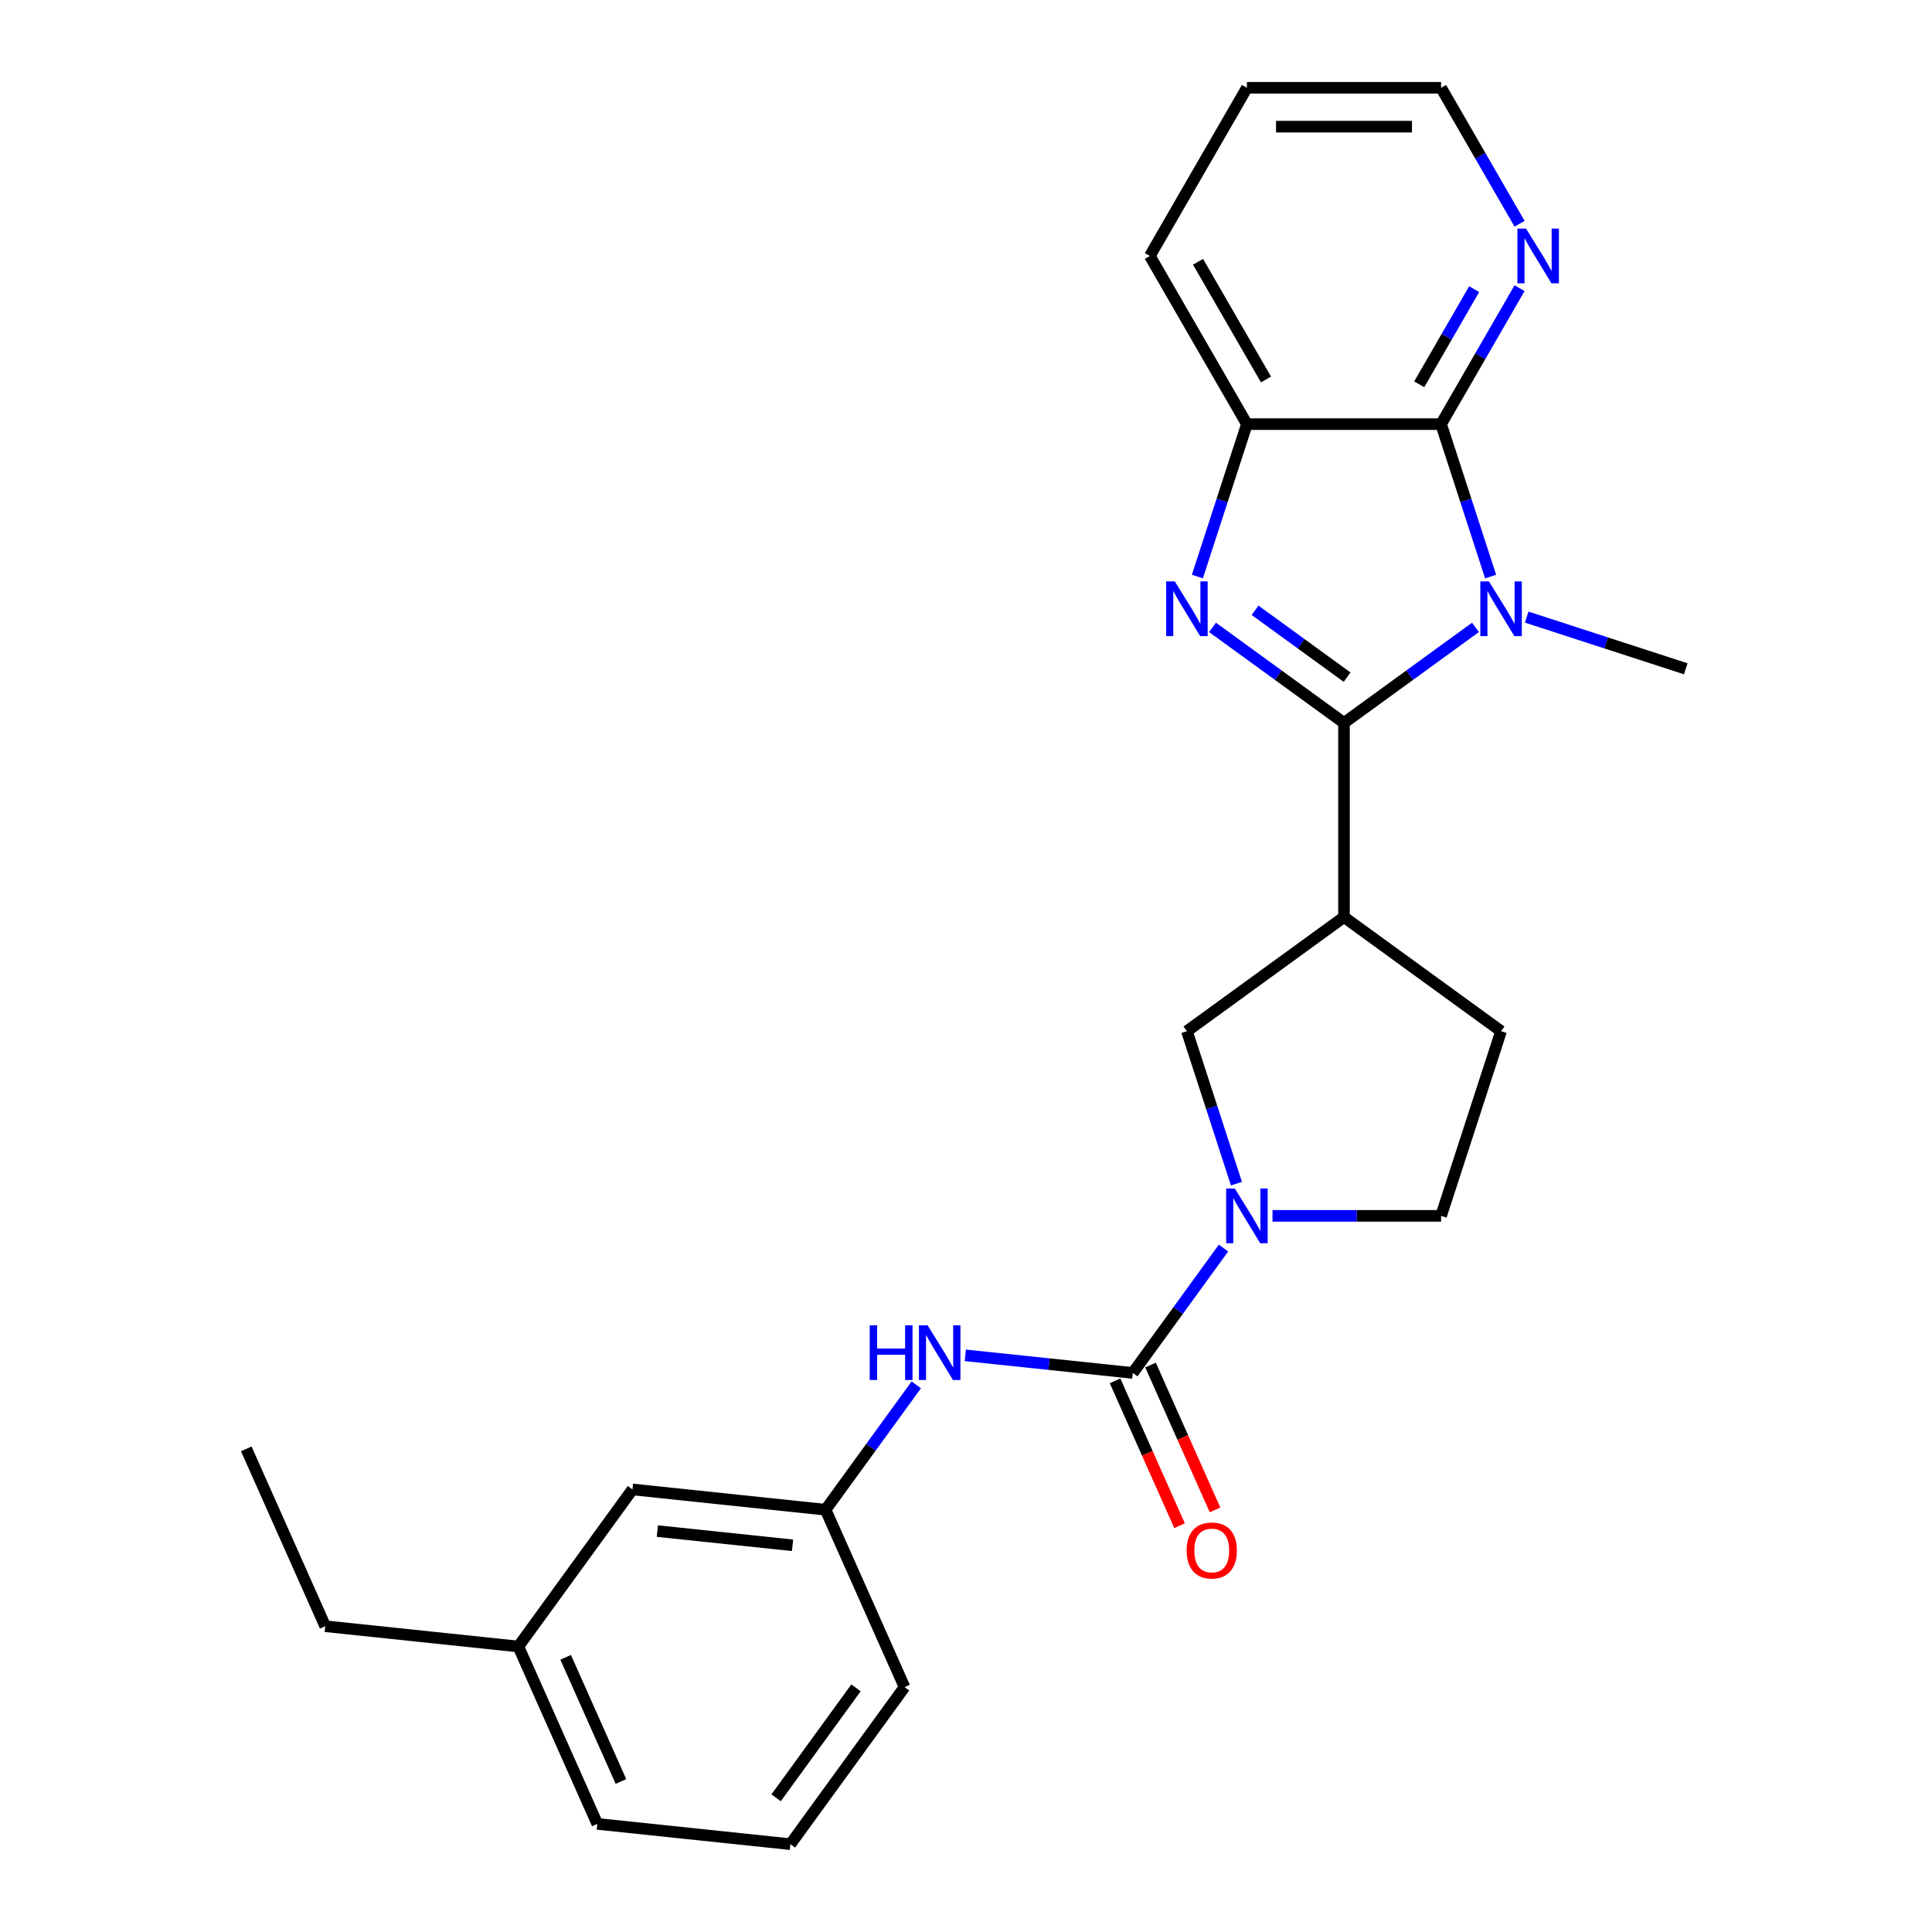 <?xml version='1.0' encoding='iso-8859-1'?>
<svg version='1.1' baseProfile='full'
              xmlns='http://www.w3.org/2000/svg'
                      xmlns:rdkit='http://www.rdkit.org/xml'
                      xmlns:xlink='http://www.w3.org/1999/xlink'
                  xml:space='preserve'
width='1000px' height='1000px' viewBox='0 0 1000 1000'>
<!-- END OF HEADER -->
<rect style='opacity:1.0;fill:#FFFFFF;stroke:none' width='1000' height='1000' x='0' y='0'> </rect>
<path class='bond-0' d='M 695.65,374.175 L 729.676,349.453' style='fill:none;fill-rule:evenodd;stroke:#000000;stroke-width:6px;stroke-linecap:butt;stroke-linejoin:miter;stroke-opacity:1' />
<path class='bond-0' d='M 729.676,349.453 L 763.703,324.732' style='fill:none;fill-rule:evenodd;stroke:#0000FF;stroke-width:6px;stroke-linecap:butt;stroke-linejoin:miter;stroke-opacity:1' />
<path class='bond-1' d='M 695.65,374.175 L 661.624,349.453' style='fill:none;fill-rule:evenodd;stroke:#000000;stroke-width:6px;stroke-linecap:butt;stroke-linejoin:miter;stroke-opacity:1' />
<path class='bond-1' d='M 661.624,349.453 L 627.597,324.732' style='fill:none;fill-rule:evenodd;stroke:#0000FF;stroke-width:6px;stroke-linecap:butt;stroke-linejoin:miter;stroke-opacity:1' />
<path class='bond-1' d='M 697.256,350.497 L 673.438,333.192' style='fill:none;fill-rule:evenodd;stroke:#000000;stroke-width:6px;stroke-linecap:butt;stroke-linejoin:miter;stroke-opacity:1' />
<path class='bond-1' d='M 673.438,333.192 L 649.62,315.887' style='fill:none;fill-rule:evenodd;stroke:#0000FF;stroke-width:6px;stroke-linecap:butt;stroke-linejoin:miter;stroke-opacity:1' />
<path class='bond-4' d='M 695.65,374.175 L 695.65,474.673' style='fill:none;fill-rule:evenodd;stroke:#000000;stroke-width:6px;stroke-linecap:butt;stroke-linejoin:miter;stroke-opacity:1' />
<path class='bond-2' d='M 771.538,298.431 L 758.719,258.977' style='fill:none;fill-rule:evenodd;stroke:#0000FF;stroke-width:6px;stroke-linecap:butt;stroke-linejoin:miter;stroke-opacity:1' />
<path class='bond-2' d='M 758.719,258.977 L 745.899,219.523' style='fill:none;fill-rule:evenodd;stroke:#000000;stroke-width:6px;stroke-linecap:butt;stroke-linejoin:miter;stroke-opacity:1' />
<path class='bond-14' d='M 790.208,319.409 L 831.371,332.784' style='fill:none;fill-rule:evenodd;stroke:#0000FF;stroke-width:6px;stroke-linecap:butt;stroke-linejoin:miter;stroke-opacity:1' />
<path class='bond-14' d='M 831.371,332.784 L 872.535,346.159' style='fill:none;fill-rule:evenodd;stroke:#000000;stroke-width:6px;stroke-linecap:butt;stroke-linejoin:miter;stroke-opacity:1' />
<path class='bond-6' d='M 619.762,298.431 L 632.581,258.977' style='fill:none;fill-rule:evenodd;stroke:#0000FF;stroke-width:6px;stroke-linecap:butt;stroke-linejoin:miter;stroke-opacity:1' />
<path class='bond-6' d='M 632.581,258.977 L 645.401,219.523' style='fill:none;fill-rule:evenodd;stroke:#000000;stroke-width:6px;stroke-linecap:butt;stroke-linejoin:miter;stroke-opacity:1' />
<path class='bond-9' d='M 745.899,219.523 L 766.211,184.342' style='fill:none;fill-rule:evenodd;stroke:#000000;stroke-width:6px;stroke-linecap:butt;stroke-linejoin:miter;stroke-opacity:1' />
<path class='bond-9' d='M 766.211,184.342 L 786.523,149.161' style='fill:none;fill-rule:evenodd;stroke:#0000FF;stroke-width:6px;stroke-linecap:butt;stroke-linejoin:miter;stroke-opacity:1' />
<path class='bond-9' d='M 734.586,198.919 L 748.804,174.292' style='fill:none;fill-rule:evenodd;stroke:#000000;stroke-width:6px;stroke-linecap:butt;stroke-linejoin:miter;stroke-opacity:1' />
<path class='bond-9' d='M 748.804,174.292 L 763.022,149.666' style='fill:none;fill-rule:evenodd;stroke:#0000FF;stroke-width:6px;stroke-linecap:butt;stroke-linejoin:miter;stroke-opacity:1' />
<path class='bond-25' d='M 745.899,219.523 L 645.401,219.523' style='fill:none;fill-rule:evenodd;stroke:#000000;stroke-width:6px;stroke-linecap:butt;stroke-linejoin:miter;stroke-opacity:1' />
<path class='bond-3' d='M 586.329,710.63 L 609.808,678.314' style='fill:none;fill-rule:evenodd;stroke:#000000;stroke-width:6px;stroke-linecap:butt;stroke-linejoin:miter;stroke-opacity:1' />
<path class='bond-3' d='M 609.808,678.314 L 633.287,645.997' style='fill:none;fill-rule:evenodd;stroke:#0000FF;stroke-width:6px;stroke-linecap:butt;stroke-linejoin:miter;stroke-opacity:1' />
<path class='bond-8' d='M 586.329,710.63 L 542.981,706.074' style='fill:none;fill-rule:evenodd;stroke:#000000;stroke-width:6px;stroke-linecap:butt;stroke-linejoin:miter;stroke-opacity:1' />
<path class='bond-8' d='M 542.981,706.074 L 499.633,701.518' style='fill:none;fill-rule:evenodd;stroke:#0000FF;stroke-width:6px;stroke-linecap:butt;stroke-linejoin:miter;stroke-opacity:1' />
<path class='bond-12' d='M 577.148,714.718 L 593.839,752.207' style='fill:none;fill-rule:evenodd;stroke:#000000;stroke-width:6px;stroke-linecap:butt;stroke-linejoin:miter;stroke-opacity:1' />
<path class='bond-12' d='M 593.839,752.207 L 610.53,789.695' style='fill:none;fill-rule:evenodd;stroke:#FF0000;stroke-width:6px;stroke-linecap:butt;stroke-linejoin:miter;stroke-opacity:1' />
<path class='bond-12' d='M 595.51,706.542 L 612.201,744.031' style='fill:none;fill-rule:evenodd;stroke:#000000;stroke-width:6px;stroke-linecap:butt;stroke-linejoin:miter;stroke-opacity:1' />
<path class='bond-12' d='M 612.201,744.031 L 628.892,781.52' style='fill:none;fill-rule:evenodd;stroke:#FF0000;stroke-width:6px;stroke-linecap:butt;stroke-linejoin:miter;stroke-opacity:1' />
<path class='bond-7' d='M 695.65,474.673 L 614.345,533.745' style='fill:none;fill-rule:evenodd;stroke:#000000;stroke-width:6px;stroke-linecap:butt;stroke-linejoin:miter;stroke-opacity:1' />
<path class='bond-11' d='M 695.65,474.673 L 776.955,533.745' style='fill:none;fill-rule:evenodd;stroke:#000000;stroke-width:6px;stroke-linecap:butt;stroke-linejoin:miter;stroke-opacity:1' />
<path class='bond-5' d='M 639.983,612.653 L 627.164,573.199' style='fill:none;fill-rule:evenodd;stroke:#0000FF;stroke-width:6px;stroke-linecap:butt;stroke-linejoin:miter;stroke-opacity:1' />
<path class='bond-5' d='M 627.164,573.199 L 614.345,533.745' style='fill:none;fill-rule:evenodd;stroke:#000000;stroke-width:6px;stroke-linecap:butt;stroke-linejoin:miter;stroke-opacity:1' />
<path class='bond-26' d='M 658.653,629.325 L 702.276,629.325' style='fill:none;fill-rule:evenodd;stroke:#0000FF;stroke-width:6px;stroke-linecap:butt;stroke-linejoin:miter;stroke-opacity:1' />
<path class='bond-26' d='M 702.276,629.325 L 745.899,629.325' style='fill:none;fill-rule:evenodd;stroke:#000000;stroke-width:6px;stroke-linecap:butt;stroke-linejoin:miter;stroke-opacity:1' />
<path class='bond-17' d='M 645.401,219.523 L 595.151,132.489' style='fill:none;fill-rule:evenodd;stroke:#000000;stroke-width:6px;stroke-linecap:butt;stroke-linejoin:miter;stroke-opacity:1' />
<path class='bond-17' d='M 655.27,196.418 L 620.096,135.494' style='fill:none;fill-rule:evenodd;stroke:#000000;stroke-width:6px;stroke-linecap:butt;stroke-linejoin:miter;stroke-opacity:1' />
<path class='bond-13' d='M 474.268,716.798 L 450.789,749.114' style='fill:none;fill-rule:evenodd;stroke:#0000FF;stroke-width:6px;stroke-linecap:butt;stroke-linejoin:miter;stroke-opacity:1' />
<path class='bond-13' d='M 450.789,749.114 L 427.309,781.43' style='fill:none;fill-rule:evenodd;stroke:#000000;stroke-width:6px;stroke-linecap:butt;stroke-linejoin:miter;stroke-opacity:1' />
<path class='bond-19' d='M 786.523,115.816 L 766.211,80.635' style='fill:none;fill-rule:evenodd;stroke:#0000FF;stroke-width:6px;stroke-linecap:butt;stroke-linejoin:miter;stroke-opacity:1' />
<path class='bond-19' d='M 766.211,80.635 L 745.899,45.455' style='fill:none;fill-rule:evenodd;stroke:#000000;stroke-width:6px;stroke-linecap:butt;stroke-linejoin:miter;stroke-opacity:1' />
<path class='bond-10' d='M 745.899,629.325 L 776.955,533.745' style='fill:none;fill-rule:evenodd;stroke:#000000;stroke-width:6px;stroke-linecap:butt;stroke-linejoin:miter;stroke-opacity:1' />
<path class='bond-15' d='M 427.309,781.43 L 327.361,770.925' style='fill:none;fill-rule:evenodd;stroke:#000000;stroke-width:6px;stroke-linecap:butt;stroke-linejoin:miter;stroke-opacity:1' />
<path class='bond-15' d='M 410.216,799.844 L 340.252,792.491' style='fill:none;fill-rule:evenodd;stroke:#000000;stroke-width:6px;stroke-linecap:butt;stroke-linejoin:miter;stroke-opacity:1' />
<path class='bond-20' d='M 427.309,781.43 L 468.186,873.24' style='fill:none;fill-rule:evenodd;stroke:#000000;stroke-width:6px;stroke-linecap:butt;stroke-linejoin:miter;stroke-opacity:1' />
<path class='bond-16' d='M 327.361,770.925 L 268.29,852.23' style='fill:none;fill-rule:evenodd;stroke:#000000;stroke-width:6px;stroke-linecap:butt;stroke-linejoin:miter;stroke-opacity:1' />
<path class='bond-22' d='M 268.29,852.23 L 168.341,841.725' style='fill:none;fill-rule:evenodd;stroke:#000000;stroke-width:6px;stroke-linecap:butt;stroke-linejoin:miter;stroke-opacity:1' />
<path class='bond-28' d='M 268.29,852.23 L 309.166,944.04' style='fill:none;fill-rule:evenodd;stroke:#000000;stroke-width:6px;stroke-linecap:butt;stroke-linejoin:miter;stroke-opacity:1' />
<path class='bond-28' d='M 292.783,857.827 L 321.397,922.094' style='fill:none;fill-rule:evenodd;stroke:#000000;stroke-width:6px;stroke-linecap:butt;stroke-linejoin:miter;stroke-opacity:1' />
<path class='bond-23' d='M 595.151,132.489 L 645.401,45.455' style='fill:none;fill-rule:evenodd;stroke:#000000;stroke-width:6px;stroke-linecap:butt;stroke-linejoin:miter;stroke-opacity:1' />
<path class='bond-18' d='M 409.114,954.545 L 468.186,873.24' style='fill:none;fill-rule:evenodd;stroke:#000000;stroke-width:6px;stroke-linecap:butt;stroke-linejoin:miter;stroke-opacity:1' />
<path class='bond-18' d='M 401.714,930.535 L 443.064,873.622' style='fill:none;fill-rule:evenodd;stroke:#000000;stroke-width:6px;stroke-linecap:butt;stroke-linejoin:miter;stroke-opacity:1' />
<path class='bond-21' d='M 409.114,954.545 L 309.166,944.04' style='fill:none;fill-rule:evenodd;stroke:#000000;stroke-width:6px;stroke-linecap:butt;stroke-linejoin:miter;stroke-opacity:1' />
<path class='bond-27' d='M 745.899,45.455 L 645.401,45.455' style='fill:none;fill-rule:evenodd;stroke:#000000;stroke-width:6px;stroke-linecap:butt;stroke-linejoin:miter;stroke-opacity:1' />
<path class='bond-27' d='M 730.825,65.554 L 660.475,65.554' style='fill:none;fill-rule:evenodd;stroke:#000000;stroke-width:6px;stroke-linecap:butt;stroke-linejoin:miter;stroke-opacity:1' />
<path class='bond-24' d='M 168.341,841.725 L 127.465,749.915' style='fill:none;fill-rule:evenodd;stroke:#000000;stroke-width:6px;stroke-linecap:butt;stroke-linejoin:miter;stroke-opacity:1' />
<path  class='atom-1' d='M 770.695 300.943
L 779.975 315.943
Q 780.895 317.423, 782.375 320.103
Q 783.855 322.783, 783.935 322.943
L 783.935 300.943
L 787.695 300.943
L 787.695 329.263
L 783.815 329.263
L 773.855 312.863
Q 772.695 310.943, 771.455 308.743
Q 770.255 306.543, 769.895 305.863
L 769.895 329.263
L 766.215 329.263
L 766.215 300.943
L 770.695 300.943
' fill='#0000FF'/>
<path  class='atom-2' d='M 608.085 300.943
L 617.365 315.943
Q 618.285 317.423, 619.765 320.103
Q 621.245 322.783, 621.325 322.943
L 621.325 300.943
L 625.085 300.943
L 625.085 329.263
L 621.205 329.263
L 611.245 312.863
Q 610.085 310.943, 608.845 308.743
Q 607.645 306.543, 607.285 305.863
L 607.285 329.263
L 603.605 329.263
L 603.605 300.943
L 608.085 300.943
' fill='#0000FF'/>
<path  class='atom-6' d='M 639.141 615.165
L 648.421 630.165
Q 649.341 631.645, 650.821 634.325
Q 652.301 637.005, 652.381 637.165
L 652.381 615.165
L 656.141 615.165
L 656.141 643.485
L 652.261 643.485
L 642.301 627.085
Q 641.141 625.165, 639.901 622.965
Q 638.701 620.765, 638.341 620.085
L 638.341 643.485
L 634.661 643.485
L 634.661 615.165
L 639.141 615.165
' fill='#0000FF'/>
<path  class='atom-9' d='M 450.161 685.965
L 454.001 685.965
L 454.001 698.005
L 468.481 698.005
L 468.481 685.965
L 472.321 685.965
L 472.321 714.285
L 468.481 714.285
L 468.481 701.205
L 454.001 701.205
L 454.001 714.285
L 450.161 714.285
L 450.161 685.965
' fill='#0000FF'/>
<path  class='atom-9' d='M 480.121 685.965
L 489.401 700.965
Q 490.321 702.445, 491.801 705.125
Q 493.281 707.805, 493.361 707.965
L 493.361 685.965
L 497.121 685.965
L 497.121 714.285
L 493.241 714.285
L 483.281 697.885
Q 482.121 695.965, 480.881 693.765
Q 479.681 691.565, 479.321 690.885
L 479.321 714.285
L 475.641 714.285
L 475.641 685.965
L 480.121 685.965
' fill='#0000FF'/>
<path  class='atom-10' d='M 789.889 118.329
L 799.169 133.329
Q 800.089 134.809, 801.569 137.489
Q 803.049 140.169, 803.129 140.329
L 803.129 118.329
L 806.889 118.329
L 806.889 146.649
L 803.009 146.649
L 793.049 130.249
Q 791.889 128.329, 790.649 126.129
Q 789.449 123.929, 789.089 123.249
L 789.089 146.649
L 785.409 146.649
L 785.409 118.329
L 789.889 118.329
' fill='#0000FF'/>
<path  class='atom-13' d='M 614.206 802.52
Q 614.206 795.72, 617.566 791.92
Q 620.926 788.12, 627.206 788.12
Q 633.486 788.12, 636.846 791.92
Q 640.206 795.72, 640.206 802.52
Q 640.206 809.4, 636.806 813.32
Q 633.406 817.2, 627.206 817.2
Q 620.966 817.2, 617.566 813.32
Q 614.206 809.44, 614.206 802.52
M 627.206 814
Q 631.526 814, 633.846 811.12
Q 636.206 808.2, 636.206 802.52
Q 636.206 796.96, 633.846 794.16
Q 631.526 791.32, 627.206 791.32
Q 622.886 791.32, 620.526 794.12
Q 618.206 796.92, 618.206 802.52
Q 618.206 808.24, 620.526 811.12
Q 622.886 814, 627.206 814
' fill='#FF0000'/>
</svg>
